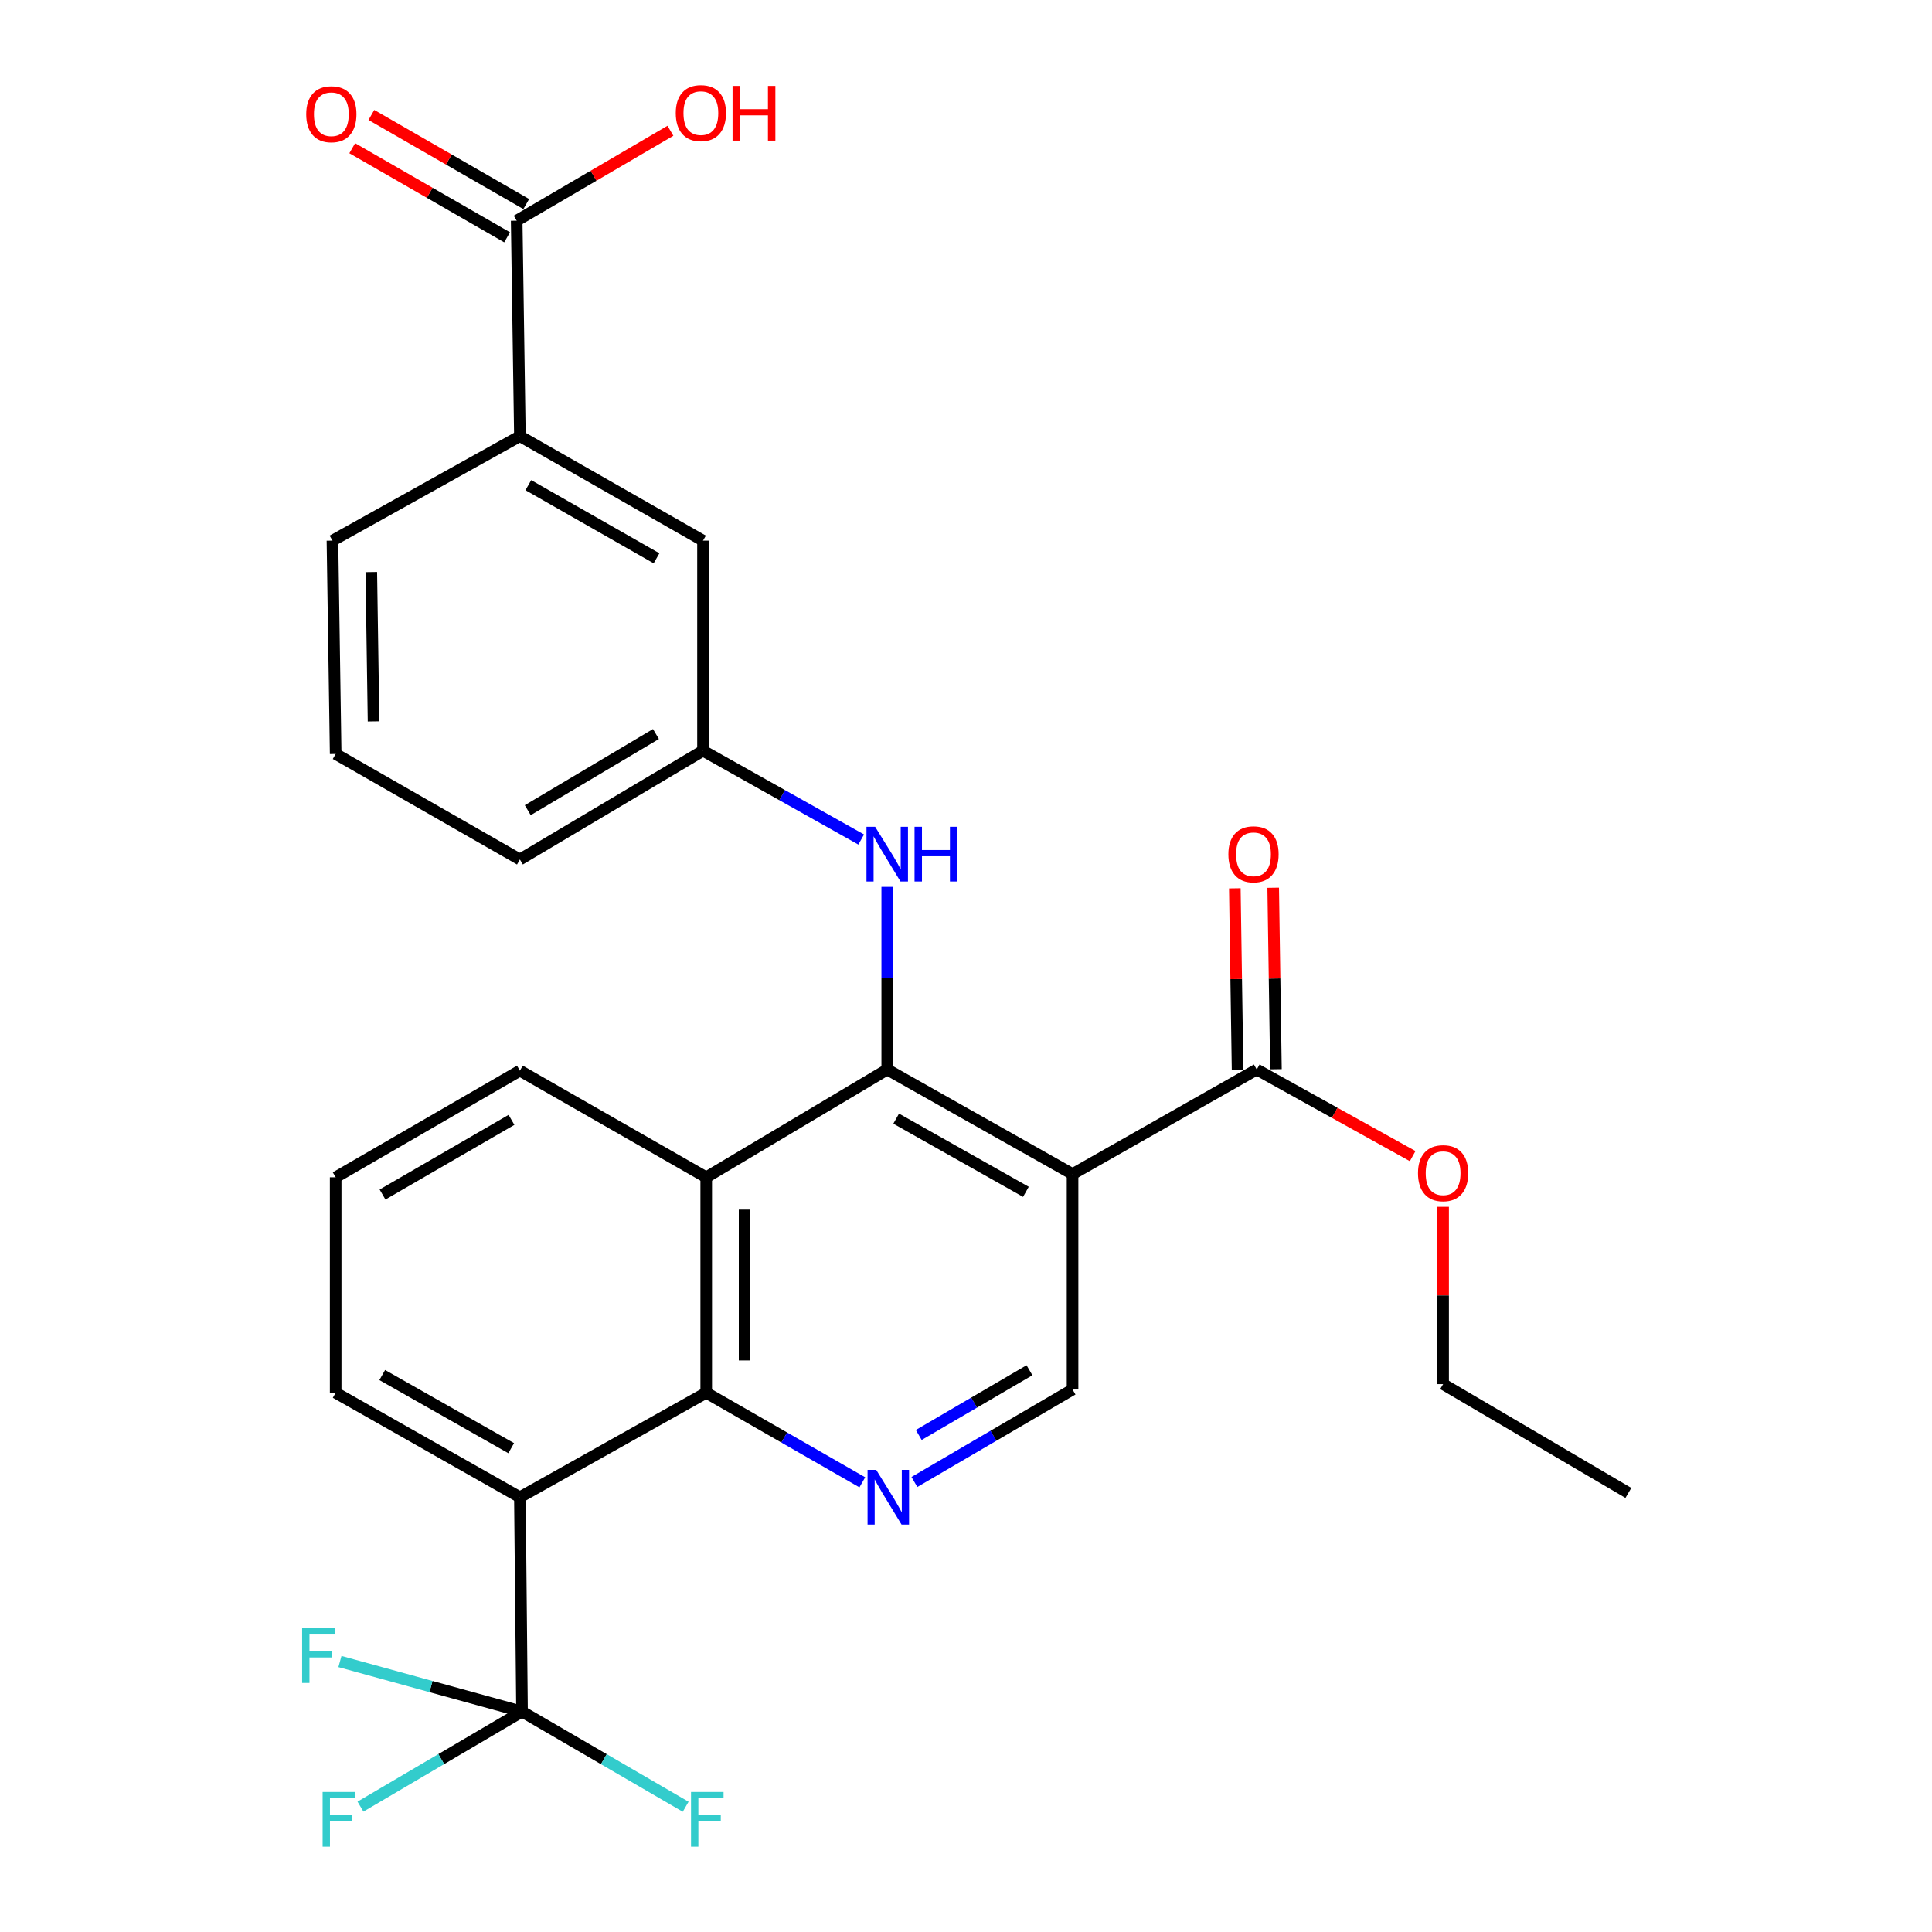 <?xml version='1.0' encoding='iso-8859-1'?>
<svg version='1.1' baseProfile='full'
              xmlns='http://www.w3.org/2000/svg'
                      xmlns:rdkit='http://www.rdkit.org/xml'
                      xmlns:xlink='http://www.w3.org/1999/xlink'
                  xml:space='preserve'
width='1000px' height='1000px' viewBox='0 0 1000 1000'>
<!-- END OF HEADER -->
<rect style='opacity:1.0;fill:#FFFFFF;stroke:none' width='1000' height='1000' x='0' y='0'> </rect>
<path class='bond-0' d='M 459.226,553.586 L 555.153,607.706' style='fill:none;fill-rule:evenodd;stroke:#000000;stroke-width:6px;stroke-linecap:butt;stroke-linejoin:miter;stroke-opacity:1' />
<path class='bond-0' d='M 463.856,579.001 L 531.005,616.885' style='fill:none;fill-rule:evenodd;stroke:#000000;stroke-width:6px;stroke-linecap:butt;stroke-linejoin:miter;stroke-opacity:1' />
<path class='bond-3' d='M 459.226,553.586 L 365.54,609.372' style='fill:none;fill-rule:evenodd;stroke:#000000;stroke-width:6px;stroke-linecap:butt;stroke-linejoin:miter;stroke-opacity:1' />
<path class='bond-8' d='M 459.226,553.586 L 459.226,506.317' style='fill:none;fill-rule:evenodd;stroke:#000000;stroke-width:6px;stroke-linecap:butt;stroke-linejoin:miter;stroke-opacity:1' />
<path class='bond-8' d='M 459.226,506.317 L 459.226,459.049' style='fill:none;fill-rule:evenodd;stroke:#0000FF;stroke-width:6px;stroke-linecap:butt;stroke-linejoin:miter;stroke-opacity:1' />
<path class='bond-6' d='M 555.153,607.706 L 650.494,553.586' style='fill:none;fill-rule:evenodd;stroke:#000000;stroke-width:6px;stroke-linecap:butt;stroke-linejoin:miter;stroke-opacity:1' />
<path class='bond-7' d='M 555.153,607.706 L 555.153,719.212' style='fill:none;fill-rule:evenodd;stroke:#000000;stroke-width:6px;stroke-linecap:butt;stroke-linejoin:miter;stroke-opacity:1' />
<path class='bond-1' d='M 365.54,720.889 L 365.54,609.372' style='fill:none;fill-rule:evenodd;stroke:#000000;stroke-width:6px;stroke-linecap:butt;stroke-linejoin:miter;stroke-opacity:1' />
<path class='bond-1' d='M 385.4,704.161 L 385.4,626.099' style='fill:none;fill-rule:evenodd;stroke:#000000;stroke-width:6px;stroke-linecap:butt;stroke-linejoin:miter;stroke-opacity:1' />
<path class='bond-2' d='M 365.54,720.889 L 269.095,774.965' style='fill:none;fill-rule:evenodd;stroke:#000000;stroke-width:6px;stroke-linecap:butt;stroke-linejoin:miter;stroke-opacity:1' />
<path class='bond-5' d='M 365.54,720.889 L 405.936,744.066' style='fill:none;fill-rule:evenodd;stroke:#000000;stroke-width:6px;stroke-linecap:butt;stroke-linejoin:miter;stroke-opacity:1' />
<path class='bond-5' d='M 405.936,744.066 L 446.333,767.244' style='fill:none;fill-rule:evenodd;stroke:#0000FF;stroke-width:6px;stroke-linecap:butt;stroke-linejoin:miter;stroke-opacity:1' />
<path class='bond-4' d='M 269.095,774.965 L 270.198,885.919' style='fill:none;fill-rule:evenodd;stroke:#000000;stroke-width:6px;stroke-linecap:butt;stroke-linejoin:miter;stroke-opacity:1' />
<path class='bond-29' d='M 269.095,774.965 L 173.742,720.889' style='fill:none;fill-rule:evenodd;stroke:#000000;stroke-width:6px;stroke-linecap:butt;stroke-linejoin:miter;stroke-opacity:1' />
<path class='bond-29' d='M 264.589,749.577 L 197.842,711.724' style='fill:none;fill-rule:evenodd;stroke:#000000;stroke-width:6px;stroke-linecap:butt;stroke-linejoin:miter;stroke-opacity:1' />
<path class='bond-21' d='M 365.54,609.372 L 269.095,554.171' style='fill:none;fill-rule:evenodd;stroke:#000000;stroke-width:6px;stroke-linecap:butt;stroke-linejoin:miter;stroke-opacity:1' />
<path class='bond-15' d='M 270.198,885.919 L 228.388,910.515' style='fill:none;fill-rule:evenodd;stroke:#000000;stroke-width:6px;stroke-linecap:butt;stroke-linejoin:miter;stroke-opacity:1' />
<path class='bond-15' d='M 228.388,910.515 L 186.578,935.112' style='fill:none;fill-rule:evenodd;stroke:#33CCCC;stroke-width:6px;stroke-linecap:butt;stroke-linejoin:miter;stroke-opacity:1' />
<path class='bond-16' d='M 270.198,885.919 L 312.548,910.546' style='fill:none;fill-rule:evenodd;stroke:#000000;stroke-width:6px;stroke-linecap:butt;stroke-linejoin:miter;stroke-opacity:1' />
<path class='bond-16' d='M 312.548,910.546 L 354.898,935.174' style='fill:none;fill-rule:evenodd;stroke:#33CCCC;stroke-width:6px;stroke-linecap:butt;stroke-linejoin:miter;stroke-opacity:1' />
<path class='bond-17' d='M 270.198,885.919 L 223.078,872.96' style='fill:none;fill-rule:evenodd;stroke:#000000;stroke-width:6px;stroke-linecap:butt;stroke-linejoin:miter;stroke-opacity:1' />
<path class='bond-17' d='M 223.078,872.96 L 175.957,860.001' style='fill:none;fill-rule:evenodd;stroke:#33CCCC;stroke-width:6px;stroke-linecap:butt;stroke-linejoin:miter;stroke-opacity:1' />
<path class='bond-28' d='M 473.291,767.071 L 514.222,743.141' style='fill:none;fill-rule:evenodd;stroke:#0000FF;stroke-width:6px;stroke-linecap:butt;stroke-linejoin:miter;stroke-opacity:1' />
<path class='bond-28' d='M 514.222,743.141 L 555.153,719.212' style='fill:none;fill-rule:evenodd;stroke:#000000;stroke-width:6px;stroke-linecap:butt;stroke-linejoin:miter;stroke-opacity:1' />
<path class='bond-28' d='M 475.546,742.747 L 504.198,725.996' style='fill:none;fill-rule:evenodd;stroke:#0000FF;stroke-width:6px;stroke-linecap:butt;stroke-linejoin:miter;stroke-opacity:1' />
<path class='bond-28' d='M 504.198,725.996 L 532.85,709.245' style='fill:none;fill-rule:evenodd;stroke:#000000;stroke-width:6px;stroke-linecap:butt;stroke-linejoin:miter;stroke-opacity:1' />
<path class='bond-13' d='M 660.423,553.435 L 659.712,506.467' style='fill:none;fill-rule:evenodd;stroke:#000000;stroke-width:6px;stroke-linecap:butt;stroke-linejoin:miter;stroke-opacity:1' />
<path class='bond-13' d='M 659.712,506.467 L 659.001,459.499' style='fill:none;fill-rule:evenodd;stroke:#FF0000;stroke-width:6px;stroke-linecap:butt;stroke-linejoin:miter;stroke-opacity:1' />
<path class='bond-13' d='M 640.565,553.736 L 639.854,506.768' style='fill:none;fill-rule:evenodd;stroke:#000000;stroke-width:6px;stroke-linecap:butt;stroke-linejoin:miter;stroke-opacity:1' />
<path class='bond-13' d='M 639.854,506.768 L 639.143,459.8' style='fill:none;fill-rule:evenodd;stroke:#FF0000;stroke-width:6px;stroke-linecap:butt;stroke-linejoin:miter;stroke-opacity:1' />
<path class='bond-20' d='M 650.494,553.586 L 690.843,575.994' style='fill:none;fill-rule:evenodd;stroke:#000000;stroke-width:6px;stroke-linecap:butt;stroke-linejoin:miter;stroke-opacity:1' />
<path class='bond-20' d='M 690.843,575.994 L 731.192,598.402' style='fill:none;fill-rule:evenodd;stroke:#FF0000;stroke-width:6px;stroke-linecap:butt;stroke-linejoin:miter;stroke-opacity:1' />
<path class='bond-11' d='M 445.752,434.537 L 404.813,411.552' style='fill:none;fill-rule:evenodd;stroke:#0000FF;stroke-width:6px;stroke-linecap:butt;stroke-linejoin:miter;stroke-opacity:1' />
<path class='bond-11' d='M 404.813,411.552 L 363.874,388.567' style='fill:none;fill-rule:evenodd;stroke:#000000;stroke-width:6px;stroke-linecap:butt;stroke-linejoin:miter;stroke-opacity:1' />
<path class='bond-9' d='M 267.429,114.226 L 269.095,225.754' style='fill:none;fill-rule:evenodd;stroke:#000000;stroke-width:6px;stroke-linecap:butt;stroke-linejoin:miter;stroke-opacity:1' />
<path class='bond-14' d='M 272.381,105.619 L 232.301,82.56' style='fill:none;fill-rule:evenodd;stroke:#000000;stroke-width:6px;stroke-linecap:butt;stroke-linejoin:miter;stroke-opacity:1' />
<path class='bond-14' d='M 232.301,82.56 L 192.221,59.5' style='fill:none;fill-rule:evenodd;stroke:#FF0000;stroke-width:6px;stroke-linecap:butt;stroke-linejoin:miter;stroke-opacity:1' />
<path class='bond-14' d='M 262.476,122.834 L 222.397,99.774' style='fill:none;fill-rule:evenodd;stroke:#000000;stroke-width:6px;stroke-linecap:butt;stroke-linejoin:miter;stroke-opacity:1' />
<path class='bond-14' d='M 222.397,99.774 L 182.317,76.715' style='fill:none;fill-rule:evenodd;stroke:#FF0000;stroke-width:6px;stroke-linecap:butt;stroke-linejoin:miter;stroke-opacity:1' />
<path class='bond-18' d='M 267.429,114.226 L 307.219,90.954' style='fill:none;fill-rule:evenodd;stroke:#000000;stroke-width:6px;stroke-linecap:butt;stroke-linejoin:miter;stroke-opacity:1' />
<path class='bond-18' d='M 307.219,90.954 L 347.009,67.681' style='fill:none;fill-rule:evenodd;stroke:#FF0000;stroke-width:6px;stroke-linecap:butt;stroke-linejoin:miter;stroke-opacity:1' />
<path class='bond-10' d='M 269.095,225.754 L 363.874,279.83' style='fill:none;fill-rule:evenodd;stroke:#000000;stroke-width:6px;stroke-linecap:butt;stroke-linejoin:miter;stroke-opacity:1' />
<path class='bond-10' d='M 273.469,251.116 L 339.815,288.969' style='fill:none;fill-rule:evenodd;stroke:#000000;stroke-width:6px;stroke-linecap:butt;stroke-linejoin:miter;stroke-opacity:1' />
<path class='bond-30' d='M 269.095,225.754 L 172.076,279.83' style='fill:none;fill-rule:evenodd;stroke:#000000;stroke-width:6px;stroke-linecap:butt;stroke-linejoin:miter;stroke-opacity:1' />
<path class='bond-12' d='M 363.874,388.567 L 363.874,279.83' style='fill:none;fill-rule:evenodd;stroke:#000000;stroke-width:6px;stroke-linecap:butt;stroke-linejoin:miter;stroke-opacity:1' />
<path class='bond-25' d='M 363.874,388.567 L 269.095,444.871' style='fill:none;fill-rule:evenodd;stroke:#000000;stroke-width:6px;stroke-linecap:butt;stroke-linejoin:miter;stroke-opacity:1' />
<path class='bond-25' d='M 339.513,379.938 L 273.168,419.351' style='fill:none;fill-rule:evenodd;stroke:#000000;stroke-width:6px;stroke-linecap:butt;stroke-linejoin:miter;stroke-opacity:1' />
<path class='bond-19' d='M 173.742,720.889 L 173.742,609.372' style='fill:none;fill-rule:evenodd;stroke:#000000;stroke-width:6px;stroke-linecap:butt;stroke-linejoin:miter;stroke-opacity:1' />
<path class='bond-26' d='M 746.95,624.646 L 746.95,670.533' style='fill:none;fill-rule:evenodd;stroke:#FF0000;stroke-width:6px;stroke-linecap:butt;stroke-linejoin:miter;stroke-opacity:1' />
<path class='bond-26' d='M 746.95,670.533 L 746.95,716.42' style='fill:none;fill-rule:evenodd;stroke:#000000;stroke-width:6px;stroke-linecap:butt;stroke-linejoin:miter;stroke-opacity:1' />
<path class='bond-22' d='M 269.095,554.171 L 173.742,609.372' style='fill:none;fill-rule:evenodd;stroke:#000000;stroke-width:6px;stroke-linecap:butt;stroke-linejoin:miter;stroke-opacity:1' />
<path class='bond-22' d='M 264.742,579.639 L 197.995,618.28' style='fill:none;fill-rule:evenodd;stroke:#000000;stroke-width:6px;stroke-linecap:butt;stroke-linejoin:miter;stroke-opacity:1' />
<path class='bond-23' d='M 172.076,279.83 L 173.742,390.255' style='fill:none;fill-rule:evenodd;stroke:#000000;stroke-width:6px;stroke-linecap:butt;stroke-linejoin:miter;stroke-opacity:1' />
<path class='bond-23' d='M 192.184,296.094 L 193.35,373.392' style='fill:none;fill-rule:evenodd;stroke:#000000;stroke-width:6px;stroke-linecap:butt;stroke-linejoin:miter;stroke-opacity:1' />
<path class='bond-24' d='M 173.742,390.255 L 269.095,444.871' style='fill:none;fill-rule:evenodd;stroke:#000000;stroke-width:6px;stroke-linecap:butt;stroke-linejoin:miter;stroke-opacity:1' />
<path class='bond-27' d='M 746.95,716.42 L 842.844,772.736' style='fill:none;fill-rule:evenodd;stroke:#000000;stroke-width:6px;stroke-linecap:butt;stroke-linejoin:miter;stroke-opacity:1' />
<path  class='atom-6' d='M 453.529 760.805
L 462.809 775.805
Q 463.729 777.285, 465.209 779.965
Q 466.689 782.645, 466.769 782.805
L 466.769 760.805
L 470.529 760.805
L 470.529 789.125
L 466.649 789.125
L 456.689 772.725
Q 455.529 770.805, 454.289 768.605
Q 453.089 766.405, 452.729 765.725
L 452.729 789.125
L 449.049 789.125
L 449.049 760.805
L 453.529 760.805
' fill='#0000FF'/>
<path  class='atom-9' d='M 452.966 427.942
L 462.246 442.942
Q 463.166 444.422, 464.646 447.102
Q 466.126 449.782, 466.206 449.942
L 466.206 427.942
L 469.966 427.942
L 469.966 456.262
L 466.086 456.262
L 456.126 439.862
Q 454.966 437.942, 453.726 435.742
Q 452.526 433.542, 452.166 432.862
L 452.166 456.262
L 448.486 456.262
L 448.486 427.942
L 452.966 427.942
' fill='#0000FF'/>
<path  class='atom-9' d='M 473.366 427.942
L 477.206 427.942
L 477.206 439.982
L 491.686 439.982
L 491.686 427.942
L 495.526 427.942
L 495.526 456.262
L 491.686 456.262
L 491.686 443.182
L 477.206 443.182
L 477.206 456.262
L 473.366 456.262
L 473.366 427.942
' fill='#0000FF'/>
<path  class='atom-14' d='M 635.806 442.182
Q 635.806 435.382, 639.166 431.582
Q 642.526 427.782, 648.806 427.782
Q 655.086 427.782, 658.446 431.582
Q 661.806 435.382, 661.806 442.182
Q 661.806 449.062, 658.406 452.982
Q 655.006 456.862, 648.806 456.862
Q 642.566 456.862, 639.166 452.982
Q 635.806 449.102, 635.806 442.182
M 648.806 453.662
Q 653.126 453.662, 655.446 450.782
Q 657.806 447.862, 657.806 442.182
Q 657.806 436.622, 655.446 433.822
Q 653.126 430.982, 648.806 430.982
Q 644.486 430.982, 642.126 433.782
Q 639.806 436.582, 639.806 442.182
Q 639.806 447.902, 642.126 450.782
Q 644.486 453.662, 648.806 453.662
' fill='#FF0000'/>
<path  class='atom-15' d='M 158.502 59.116
Q 158.502 52.316, 161.862 48.516
Q 165.222 44.716, 171.502 44.716
Q 177.782 44.716, 181.142 48.516
Q 184.502 52.316, 184.502 59.116
Q 184.502 65.996, 181.102 69.916
Q 177.702 73.796, 171.502 73.796
Q 165.262 73.796, 161.862 69.916
Q 158.502 66.036, 158.502 59.116
M 171.502 70.596
Q 175.822 70.596, 178.142 67.716
Q 180.502 64.796, 180.502 59.116
Q 180.502 53.556, 178.142 50.756
Q 175.822 47.916, 171.502 47.916
Q 167.182 47.916, 164.822 50.716
Q 162.502 53.516, 162.502 59.116
Q 162.502 64.836, 164.822 67.716
Q 167.182 70.596, 171.502 70.596
' fill='#FF0000'/>
<path  class='atom-16' d='M 166.988 927.523
L 183.828 927.523
L 183.828 930.763
L 170.788 930.763
L 170.788 939.363
L 182.388 939.363
L 182.388 942.643
L 170.788 942.643
L 170.788 955.843
L 166.988 955.843
L 166.988 927.523
' fill='#33CCCC'/>
<path  class='atom-17' d='M 357.671 927.523
L 374.511 927.523
L 374.511 930.763
L 361.471 930.763
L 361.471 939.363
L 373.071 939.363
L 373.071 942.643
L 361.471 942.643
L 361.471 955.843
L 357.671 955.843
L 357.671 927.523
' fill='#33CCCC'/>
<path  class='atom-18' d='M 156.385 842.774
L 173.225 842.774
L 173.225 846.014
L 160.185 846.014
L 160.185 854.614
L 171.785 854.614
L 171.785 857.894
L 160.185 857.894
L 160.185 871.094
L 156.385 871.094
L 156.385 842.774
' fill='#33CCCC'/>
<path  class='atom-19' d='M 349.77 58.542
Q 349.77 51.742, 353.13 47.943
Q 356.49 44.142, 362.77 44.142
Q 369.05 44.142, 372.41 47.943
Q 375.77 51.742, 375.77 58.542
Q 375.77 65.422, 372.37 69.343
Q 368.97 73.222, 362.77 73.222
Q 356.53 73.222, 353.13 69.343
Q 349.77 65.463, 349.77 58.542
M 362.77 70.022
Q 367.09 70.022, 369.41 67.142
Q 371.77 64.222, 371.77 58.542
Q 371.77 52.983, 369.41 50.182
Q 367.09 47.343, 362.77 47.343
Q 358.45 47.343, 356.09 50.142
Q 353.77 52.943, 353.77 58.542
Q 353.77 64.263, 356.09 67.142
Q 358.45 70.022, 362.77 70.022
' fill='#FF0000'/>
<path  class='atom-19' d='M 379.17 44.462
L 383.01 44.462
L 383.01 56.502
L 397.49 56.502
L 397.49 44.462
L 401.33 44.462
L 401.33 72.782
L 397.49 72.782
L 397.49 59.703
L 383.01 59.703
L 383.01 72.782
L 379.17 72.782
L 379.17 44.462
' fill='#FF0000'/>
<path  class='atom-21' d='M 733.95 607.234
Q 733.95 600.434, 737.31 596.634
Q 740.67 592.834, 746.95 592.834
Q 753.23 592.834, 756.59 596.634
Q 759.95 600.434, 759.95 607.234
Q 759.95 614.114, 756.55 618.034
Q 753.15 621.914, 746.95 621.914
Q 740.71 621.914, 737.31 618.034
Q 733.95 614.154, 733.95 607.234
M 746.95 618.714
Q 751.27 618.714, 753.59 615.834
Q 755.95 612.914, 755.95 607.234
Q 755.95 601.674, 753.59 598.874
Q 751.27 596.034, 746.95 596.034
Q 742.63 596.034, 740.27 598.834
Q 737.95 601.634, 737.95 607.234
Q 737.95 612.954, 740.27 615.834
Q 742.63 618.714, 746.95 618.714
' fill='#FF0000'/>
</svg>
